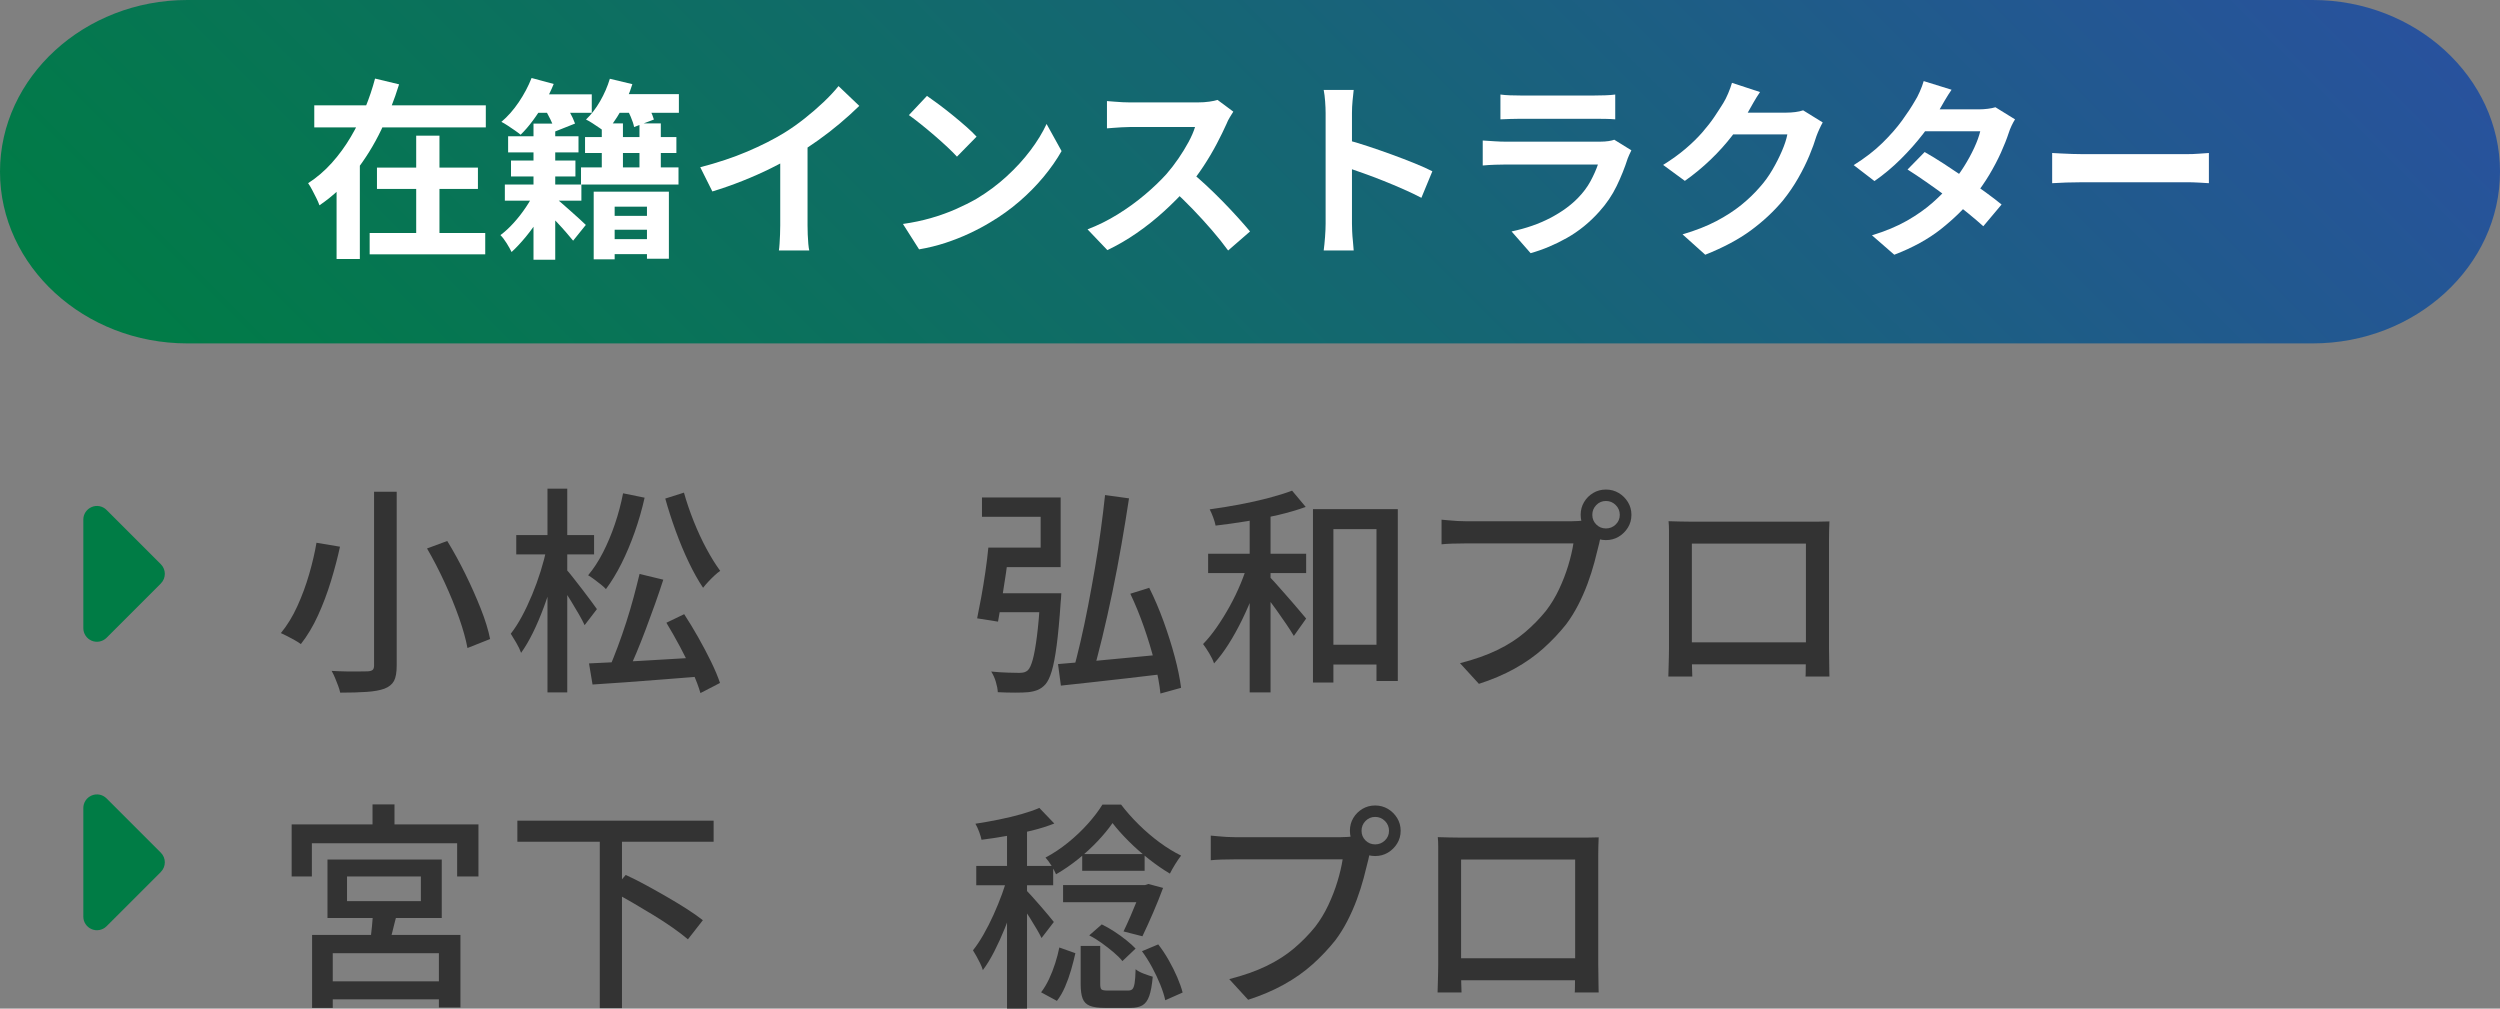 <?xml version="1.0" encoding="UTF-8"?><svg id="_レイヤー_2" xmlns="http://www.w3.org/2000/svg" xmlns:xlink="http://www.w3.org/1999/xlink" viewBox="0 0 182 73.424"><rect x="0" y="0" width="182" height="73.424" fill="#808080" stroke="none"/><defs><style>.cls-1{fill:url(#_新規グラデーションスウォッチ_1);}.cls-1,.cls-2,.cls-3,.cls-4{stroke-width:0px;}.cls-2{fill:#007c45;}.cls-3{fill:#333;}.cls-4{fill:#fff;}</style><linearGradient id="_新規グラデーションスウォッチ_1" x1="43.08" y1="60.42" x2="138.92" y2="-35.42" gradientUnits="userSpaceOnUse"><stop offset="0" stop-color="#007c45"/><stop offset="1" stop-color="#28529d"/></linearGradient></defs><g id="_レイヤー_1-2"><path class="cls-3" d="M23.04,39.512l1.712.288c-.171.79-.39,1.622-.656,2.496-.267.875-.582,1.71-.944,2.504-.363.795-.779,1.491-1.248,2.088-.117-.085-.264-.178-.44-.279-.176-.102-.354-.197-.536-.288-.182-.091-.342-.168-.48-.232.458-.555.858-1.208,1.2-1.96s.629-1.533.864-2.344c.234-.811.41-1.568.528-2.272ZM27.232,35.8h1.648v12.641c0,.512-.066.891-.2,1.136-.134.245-.366.432-.696.56-.32.117-.747.195-1.28.232-.534.037-1.179.056-1.936.056-.032-.149-.083-.317-.152-.504-.07-.187-.144-.376-.224-.567-.08-.192-.163-.363-.248-.513.384.021.754.035,1.112.04.357.006.672.006.944,0,.272-.005.466-.008.584-.008.16-.011.274-.045.344-.104s.104-.169.104-.328v-12.641ZM31.088,39.928l1.472-.544c.458.747.898,1.55,1.32,2.408s.794,1.699,1.12,2.521c.325.821.552,1.557.68,2.208l-1.648.655c-.118-.64-.323-1.376-.616-2.208s-.643-1.688-1.048-2.567c-.406-.88-.832-1.704-1.28-2.473Z"/><path class="cls-3" d="M39.808,39.88l.912.32c-.128.64-.288,1.304-.48,1.992-.192.688-.411,1.362-.656,2.023-.246.662-.507,1.275-.784,1.84-.277.565-.565,1.057-.864,1.473-.075-.214-.19-.453-.344-.721-.155-.266-.291-.49-.408-.672.277-.352.547-.771.808-1.256s.509-1.011.744-1.576c.234-.564.442-1.138.624-1.72.181-.581.331-1.149.448-1.704ZM37.584,38.952h5.664v1.408h-5.664v-1.408ZM39.856,35.576h1.44v14.832h-1.44v-14.832ZM41.216,41.448c.106.106.264.293.472.56s.434.558.68.872c.246.315.467.608.664.88.197.272.338.467.424.584l-.896,1.168c-.096-.213-.234-.477-.416-.792-.182-.314-.374-.637-.576-.968-.203-.33-.397-.64-.584-.928-.187-.288-.344-.522-.472-.704l.704-.672ZM45.36,35.912l1.568.32c-.192.854-.432,1.688-.72,2.504-.288.815-.608,1.576-.96,2.279s-.731,1.328-1.136,1.872c-.085-.096-.208-.208-.368-.336-.16-.128-.323-.253-.488-.376-.166-.122-.312-.221-.44-.296.395-.469.754-1.021,1.08-1.656.325-.634.613-1.319.864-2.056s.451-1.488.6-2.256ZM42.88,48.296c.672-.032,1.453-.069,2.344-.112.891-.042,1.84-.096,2.848-.159,1.008-.064,2.013-.123,3.016-.177l-.016,1.393c-.939.074-1.885.149-2.84.224-.955.075-1.867.145-2.736.208-.869.064-1.656.117-2.36.16l-.256-1.536ZM46.56,41.784l1.728.416c-.181.565-.381,1.154-.6,1.768-.219.614-.443,1.225-.672,1.832-.229.608-.458,1.188-.688,1.736-.229.55-.451,1.043-.664,1.479l-1.296-.416c.192-.447.395-.957.608-1.527s.419-1.163.616-1.776.376-1.219.536-1.815c.16-.598.304-1.163.432-1.696ZM49.792,35.864c.192.683.429,1.379.712,2.088.282.709.592,1.376.928,2s.669,1.16,1,1.608c-.128.085-.27.199-.424.344-.155.144-.304.293-.448.448-.144.154-.269.301-.376.439-.352-.522-.699-1.142-1.04-1.855-.342-.715-.659-1.475-.952-2.28-.293-.806-.547-1.592-.76-2.36l1.36-.432ZM48.512,45.336l1.296-.624c.341.522.683,1.086,1.024,1.688.341.603.653,1.194.936,1.775.283.582.499,1.097.648,1.544l-1.424.736c-.128-.448-.325-.968-.592-1.56-.267-.593-.565-1.197-.896-1.816-.331-.618-.662-1.2-.992-1.744Z"/><path class="cls-3" d="M71.952,39.864h1.536c-.075.587-.16,1.211-.256,1.872s-.195,1.296-.296,1.903c-.102.608-.195,1.147-.28,1.616l-1.52-.24c.096-.458.197-.98.304-1.567.106-.587.205-1.192.296-1.816.09-.624.163-1.213.216-1.768ZM72.56,39.864h3.2v-2.24h-4.272v-1.408h5.728v5.072h-4.656v-1.424ZM72.176,43.192h4.192v1.376h-4.368l.176-1.376ZM75.744,43.192h1.52c-.011.16-.019.293-.024.399-.005.107-.013.192-.024.256-.085,1.27-.182,2.31-.288,3.12-.106.812-.227,1.44-.36,1.889-.133.447-.291.772-.472.976-.17.182-.352.312-.544.392-.192.08-.427.137-.704.168-.224.021-.539.032-.944.032s-.827-.011-1.264-.032c-.011-.224-.059-.477-.144-.76-.085-.282-.198-.53-.336-.744.438.043.843.07,1.216.08.373.011.645.017.816.017.149,0,.272-.014.368-.04.096-.026.187-.077.272-.152.128-.128.245-.384.352-.768.106-.385.208-.949.304-1.696.096-.746.181-1.712.256-2.896v-.239ZM77.024,48.344c.65-.053,1.4-.117,2.248-.191.848-.075,1.752-.16,2.712-.256.96-.097,1.909-.187,2.848-.272l.016,1.424c-.896.106-1.8.214-2.712.32-.912.106-1.787.205-2.624.296s-1.597.173-2.28.248l-.208-1.568ZM80.448,36.04l1.744.24c-.16,1.056-.341,2.168-.544,3.336s-.424,2.331-.664,3.488c-.24,1.157-.488,2.264-.744,3.319-.256,1.057-.507,2.006-.752,2.849l-1.408-.272c.192-.683.384-1.438.576-2.264.192-.827.376-1.696.552-2.608.176-.912.344-1.834.504-2.768s.301-1.854.424-2.761c.123-.906.227-1.76.312-2.56ZM82.288,43.224l1.376-.432c.384.769.733,1.587,1.048,2.456.314.869.584,1.723.808,2.56.224.838.378,1.593.464,2.265l-1.504.416c-.064-.651-.203-1.397-.416-2.24s-.472-1.701-.776-2.576c-.304-.874-.638-1.69-1-2.448Z"/><path class="cls-3" d="M90.896,40.84l1.024.353c-.171.64-.384,1.293-.64,1.96-.256.666-.539,1.317-.848,1.952-.31.635-.637,1.227-.984,1.775-.347.55-.702,1.021-1.064,1.416-.075-.224-.192-.469-.352-.735s-.31-.491-.448-.673c.341-.352.675-.762,1-1.231.326-.47.638-.974.936-1.512.299-.539.565-1.091.8-1.656.234-.565.426-1.114.576-1.648ZM87.952,40.312h7.136v1.407h-7.136v-1.407ZM94.064,35.72l.992,1.185c-.587.213-1.25.408-1.992.584-.741.176-1.506.328-2.296.456s-1.546.234-2.272.319c-.032-.17-.091-.37-.176-.6-.085-.229-.171-.424-.256-.584.704-.096,1.427-.213,2.168-.352.741-.139,1.445-.297,2.112-.473.667-.176,1.24-.354,1.72-.536ZM90.976,37.016h1.52v13.393h-1.52v-13.393ZM92.368,41.944c.106.096.253.248.44.456s.392.439.616.695c.224.257.45.515.68.776s.429.496.6.704c.17.208.299.36.384.456l-.896,1.264c-.139-.234-.32-.517-.544-.848-.224-.331-.462-.672-.712-1.024-.25-.352-.493-.683-.728-.992-.234-.309-.427-.56-.576-.752l.736-.735ZM95.584,37.064h6.176v12.512h-1.552v-11.056h-3.136v11.168h-1.488v-12.624ZM96.144,46.937h4.88v1.439h-4.88v-1.439Z"/><path class="cls-3" d="M116.704,38.648c-.064.128-.12.271-.168.432s-.088.325-.12.496c-.096.405-.211.858-.344,1.36-.134.501-.299,1.019-.496,1.552-.198.533-.427,1.054-.688,1.56-.262.507-.552.974-.872,1.4-.491.618-1.043,1.202-1.656,1.752s-1.309,1.04-2.088,1.472c-.779.433-1.648.803-2.608,1.112l-1.376-1.504c1.045-.267,1.952-.587,2.72-.96.768-.373,1.438-.803,2.008-1.288.57-.485,1.08-1.006,1.528-1.561.363-.469.68-.991.952-1.567s.496-1.154.672-1.736c.176-.581.301-1.117.376-1.607h-7.872c-.341,0-.661.005-.96.016s-.555.026-.768.048v-1.792c.16.011.339.026.536.048s.402.038.616.048c.213.011.405.017.576.017h7.76c.138,0,.301-.006.488-.017.187-.01.365-.037.536-.08l1.248.801ZM115.072,37.48c0-.342.082-.651.248-.929s.387-.498.664-.664c.277-.165.586-.248.928-.248s.65.083.928.248c.277.166.501.387.672.664.17.277.256.587.256.929s-.085.65-.256.928c-.171.277-.395.499-.672.664-.277.165-.586.248-.928.248s-.651-.083-.928-.248-.499-.387-.664-.664-.248-.587-.248-.928ZM115.92,37.48c0,.277.096.512.288.703.192.192.427.288.704.288s.515-.096.712-.288c.197-.191.296-.426.296-.703s-.099-.515-.296-.712-.435-.297-.712-.297-.512.1-.704.297-.288.435-.288.712Z"/><path class="cls-3" d="M121.472,37.944c.331.011.622.019.872.023.25.006.477.009.68.009h9.368c.272,0,.536-.006.792-.017-.011.214-.019.44-.024.68-.005.24-.008.473-.008.696v7.856c0,.139.002.317.008.536s.008.439.008.663.002.416.008.576.008.256.008.288h-1.744c.01-.043.016-.171.016-.384s.003-.464.008-.752.008-.555.008-.8v-7.744h-8.304v8.28c0,.208.002.41.008.607s.011.371.016.521.008.239.008.271h-1.744c0-.032.003-.128.008-.288s.01-.347.016-.56c.005-.213.01-.43.016-.648.005-.218.008-.407.008-.567v-8.544c0-.257-.011-.491-.032-.704ZM132.112,46.76v1.601h-9.76v-1.601h9.76Z"/><path class="cls-3" d="M21.232,60.016h13.6v3.792h-1.552v-2.416h-10.576v2.416h-1.472v-3.792ZM22.72,68.064h10.8v5.279h-1.568v-3.952h-7.728v3.984h-1.504v-5.312ZM23.392,71.44h9.312v1.312h-9.312v-1.312ZM23.84,62.576h8.32v4.256h-8.32v-4.256ZM25.264,63.808v1.792h5.376v-1.792h-5.376ZM27.168,66.128l1.76.304c-.128.459-.248.923-.36,1.393-.112.47-.221.864-.328,1.184l-1.312-.304c.053-.373.104-.8.152-1.28.048-.479.077-.912.088-1.296ZM27.12,58.561h1.6v2.239h-1.6v-2.239Z"/><path class="cls-3" d="M37.664,59.744h14.288v1.536h-14.288v-1.536ZM43.664,61.04h1.616v12.352h-1.616v-12.352ZM44.544,64.88l1.008-1.184c.469.213.962.461,1.48.744.517.282,1.035.573,1.552.872.517.298,1,.592,1.448.88.448.288.827.555,1.136.8l-1.088,1.392c-.298-.256-.664-.536-1.096-.84s-.901-.61-1.408-.92-1.021-.616-1.544-.92-1.019-.578-1.488-.824Z"/><path class="cls-3" d="M73.408,63.6l.896.385c-.128.555-.291,1.142-.488,1.76-.198.619-.419,1.229-.664,1.832-.246.603-.501,1.165-.768,1.688-.267.523-.544.977-.832,1.36-.042-.149-.106-.312-.192-.488-.085-.176-.176-.349-.272-.52s-.182-.314-.256-.433c.256-.319.512-.703.768-1.151.256-.448.499-.926.728-1.433.229-.506.437-1.016.624-1.527s.339-1.003.456-1.473ZM75.664,58.816l1.088,1.136c-.48.192-1.021.362-1.624.512s-1.219.28-1.848.393c-.629.111-1.237.205-1.824.279-.032-.159-.091-.354-.176-.584-.085-.229-.176-.424-.272-.584.565-.085,1.136-.187,1.712-.304.576-.117,1.12-.248,1.632-.392.512-.145.949-.296,1.312-.456ZM71.072,63.04h5.6v1.408h-5.6v-1.408ZM73.312,59.937h1.456v13.487h-1.456v-13.487ZM74.704,64.8c.096.097.237.248.424.456.187.208.389.438.608.688s.418.485.6.704c.181.219.309.376.384.472l-.896,1.168c-.085-.182-.206-.402-.36-.664-.155-.261-.32-.533-.496-.816-.176-.282-.35-.549-.52-.8-.17-.25-.31-.456-.416-.616l.672-.592ZM77.12,68.977l1.168.415c-.085.385-.189.79-.312,1.217-.123.427-.27.837-.44,1.231-.171.395-.368.736-.592,1.024l-1.152-.624c.213-.277.405-.598.576-.96.171-.362.32-.744.448-1.145.128-.399.229-.786.304-1.159ZM80.992,59.92c-.288.416-.648.854-1.08,1.312-.432.458-.907.896-1.424,1.312s-1.053.784-1.608,1.104c-.075-.182-.187-.393-.336-.633-.149-.239-.293-.434-.432-.584.565-.298,1.115-.663,1.648-1.096.533-.432,1.016-.891,1.448-1.376s.781-.946,1.048-1.384h1.36c.374.49.8.974,1.28,1.448s.984.906,1.512,1.296c.528.39,1.053.712,1.576.968-.139.182-.283.392-.432.632s-.277.467-.384.68c-.501-.298-1.014-.652-1.536-1.063-.522-.41-1.014-.846-1.472-1.304-.458-.459-.848-.896-1.168-1.312ZM77.392,64.432h6.256v1.248h-6.256v-1.248ZM78.672,68.864h1.424v2.784c0,.202.032.33.096.384.064.053.213.08.448.08h1.488c.139,0,.243-.035.312-.104s.123-.213.16-.432c.037-.219.061-.558.072-1.016.139.117.333.224.584.319.25.097.472.171.664.225-.054.607-.139,1.077-.256,1.407-.118.331-.286.558-.504.681-.219.122-.509.184-.872.184h-1.84c-.48,0-.848-.051-1.104-.152-.256-.101-.432-.277-.528-.527-.096-.251-.144-.595-.144-1.032v-2.8ZM78.784,62.176h4.544v1.216h-4.544v-1.216ZM79.296,68.096l.912-.8c.309.149.618.325.928.528.31.202.6.413.872.632s.493.419.664.6l-.96.912c-.16-.202-.376-.418-.648-.647s-.56-.453-.864-.672c-.304-.219-.605-.403-.904-.553ZM83.152,64.432h.208l.24-.079,1.072.287c-.213.576-.454,1.174-.72,1.792-.267.619-.528,1.195-.784,1.729l-1.376-.353c.17-.352.341-.725.512-1.119.171-.395.331-.779.48-1.152s.272-.688.368-.944v-.16ZM83.136,69.248l1.184-.496c.267.342.52.723.76,1.145.24.421.448.837.624,1.248.176.41.306.781.392,1.111l-1.264.561c-.075-.342-.195-.718-.36-1.128-.165-.411-.362-.83-.592-1.257-.229-.426-.478-.821-.744-1.184Z"/><path class="cls-3" d="M99.904,61.648c-.064.128-.12.271-.168.432s-.088.325-.12.496c-.096.405-.211.858-.344,1.36-.134.501-.299,1.019-.496,1.552-.198.533-.427,1.054-.688,1.56-.262.507-.552.974-.872,1.4-.491.618-1.043,1.202-1.656,1.752s-1.309,1.04-2.088,1.472c-.779.433-1.648.803-2.608,1.112l-1.376-1.504c1.045-.267,1.952-.587,2.72-.96.768-.373,1.437-.803,2.008-1.288.57-.485,1.08-1.006,1.528-1.561.363-.469.68-.991.952-1.567s.496-1.154.672-1.736c.176-.581.301-1.117.376-1.607h-7.872c-.341,0-.661.005-.96.016s-.555.026-.768.048v-1.792c.16.011.339.026.536.048s.402.038.616.048c.213.011.405.017.576.017h7.76c.138,0,.301-.006.488-.017.187-.01.365-.037.536-.08l1.248.801ZM98.272,60.48c0-.342.082-.651.248-.929s.387-.498.664-.664c.277-.165.586-.248.928-.248s.65.083.928.248c.277.166.501.387.672.664.17.277.256.587.256.929s-.085.65-.256.928c-.171.277-.395.499-.672.664s-.586.248-.928.248-.651-.083-.928-.248-.499-.387-.664-.664-.248-.587-.248-.928ZM99.12,60.48c0,.277.096.512.288.703.192.192.427.288.704.288s.515-.096.712-.288c.197-.191.296-.426.296-.703s-.099-.515-.296-.712-.435-.297-.712-.297-.512.1-.704.297-.288.435-.288.712Z"/><path class="cls-3" d="M104.672,60.944c.331.011.622.019.872.023.25.006.477.009.68.009h9.368c.272,0,.536-.006.792-.017-.011.214-.019.44-.024.68-.005.24-.008.473-.008.696v7.856c0,.139.002.317.008.536s.008.439.008.663.002.416.008.576.008.256.008.288h-1.744c.01-.043.016-.171.016-.384s.003-.464.008-.752.008-.555.008-.8v-7.744h-8.304v8.28c0,.208.002.41.008.607s.011.371.016.521.008.239.008.271h-1.744c0-.032.003-.128.008-.288s.01-.347.016-.56c.005-.213.01-.43.016-.648.005-.218.008-.407.008-.567v-8.544c0-.257-.011-.491-.032-.704ZM115.312,69.76v1.601h-9.76v-1.601h9.76Z"/><path class="cls-1" d="M182,12.5c0,6.875-6.137,12.5-13.639,12.5H13.639C6.137,25,0,19.375,0,12.5S6.137,0,13.639,0h154.723c7.501,0,13.639,5.625,13.639,12.5Z"/><path class="cls-4" d="M27.303,5.72l1.75.42c-.345,1.12-.779,2.227-1.302,3.318-.523,1.092-1.153,2.109-1.89,3.052-.737.943-1.605,1.755-2.604,2.437-.056-.159-.133-.336-.231-.532s-.198-.392-.301-.588c-.103-.196-.201-.359-.294-.49.635-.41,1.211-.905,1.729-1.483.518-.579.978-1.209,1.379-1.891.401-.681.749-1.381,1.043-2.1s.534-1.433.721-2.143ZM22.879,7.666h12.488v1.61h-12.488v-1.61ZM24.503,11.586h1.694v7.267h-1.694v-7.267ZM26.911,16.962h8.414v1.555h-8.414v-1.555ZM27.443,12.202h7.35v1.554h-7.35v-1.554ZM30.299,9.878h1.694v7.91h-1.694v-7.91Z"/><path class="cls-4" d="M38.965,13.896l1.036.615c-.196.439-.446.898-.749,1.38-.304.48-.63.933-.98,1.357s-.693.791-1.029,1.099c-.084-.177-.203-.39-.357-.637-.154-.247-.306-.445-.455-.595.317-.233.637-.527.959-.882.322-.354.621-.737.896-1.148.275-.41.502-.807.679-1.189ZM38.699,5.678l1.61.435c-.187.467-.413.929-.679,1.386s-.546.885-.84,1.281-.59.739-.889,1.029c-.112-.094-.252-.198-.42-.315-.168-.116-.341-.233-.518-.35-.177-.117-.332-.208-.462-.273.457-.383.879-.861,1.267-1.435.387-.574.697-1.16.931-1.758ZM36.753,13.435h5.572v1.176h-5.572v-1.176ZM36.991,9.92h5.124v1.176h-5.124v-1.176ZM37.201,11.685h4.69v1.161h-4.69v-1.161ZM38.797,6.868h4.284v1.344h-4.284v-1.344ZM38.839,8.996h1.582v9.912h-1.582v-9.912ZM40.31,14.302c.121.094.289.233.504.42.214.188.448.393.7.616.252.225.481.43.686.616.206.187.355.327.448.42l-.924,1.148c-.13-.159-.294-.353-.49-.581s-.408-.465-.637-.707c-.229-.243-.446-.47-.651-.68-.206-.21-.378-.38-.518-.511l.882-.742ZM39.553,7.75l1.358-.518c.187.271.371.571.553.902.182.332.315.619.399.861l-1.442.574c-.065-.243-.182-.534-.35-.875s-.341-.656-.518-.945ZM42.297,12.188h7.098v1.246h-7.098v-1.246ZM42.591,9.977h6.65v1.161h-6.65v-1.161ZM44.397,5.734l1.638.392c-.205.672-.485,1.321-.84,1.946-.355.625-.728,1.147-1.12,1.567-.103-.093-.24-.197-.413-.314-.173-.116-.348-.233-.525-.35-.177-.117-.336-.208-.476-.273.383-.364.726-.81,1.029-1.337s.539-1.071.707-1.631ZM43.221,13.952h5.474v4.886h-1.596v-3.794h-2.352v3.836h-1.526v-4.928ZM43.81,8.982h1.54v3.989h-1.54v-3.989ZM44.089,15.716h3.724v1.008h-3.724v-1.008ZM44.089,17.41h3.724v1.092h-3.724v-1.092ZM44.187,6.854h5.236v1.357h-5.236v-1.357ZM45.518,7.68l1.358-.476c.149.224.294.479.434.763.14.285.238.53.294.735l-1.442.546c-.037-.205-.119-.455-.245-.749s-.259-.567-.399-.819ZM46.553,8.982h1.554v3.989h-1.554v-3.989Z"/><path class="cls-4" d="M50.978,12.174c1.26-.326,2.401-.707,3.423-1.141,1.022-.435,1.92-.889,2.695-1.365.485-.299.973-.642,1.463-1.029.49-.387.952-.786,1.386-1.196.434-.411.8-.803,1.099-1.176l1.512,1.441c-.429.42-.898.845-1.407,1.274-.509.429-1.039.84-1.589,1.231-.551.393-1.097.752-1.638,1.078-.532.309-1.127.626-1.785.952-.658.327-1.351.635-2.079.924-.728.29-1.461.546-2.198.771l-.882-1.765ZM56.801,10.564l1.988-.462v6.3c0,.205.004.429.014.672.009.243.023.469.042.679s.042.371.07.483h-2.212c.019-.112.035-.273.049-.483s.025-.436.035-.679c.009-.243.014-.467.014-.672v-5.838Z"/><path class="cls-4" d="M65.733,16.304c.728-.103,1.414-.247,2.058-.434s1.241-.401,1.792-.644c.55-.243,1.055-.495,1.512-.757.793-.476,1.521-1.017,2.184-1.624.663-.606,1.241-1.238,1.736-1.896s.887-1.3,1.176-1.925l1.092,1.974c-.354.625-.791,1.251-1.309,1.876-.518.626-1.104,1.221-1.757,1.785s-1.358,1.071-2.114,1.519c-.476.29-.99.562-1.54.819-.551.257-1.132.485-1.743.687-.611.2-1.249.356-1.911.469l-1.176-1.849ZM67.483,6.98c.243.168.527.373.854.615.327.243.665.507,1.015.791.35.285.679.562.987.833.308.271.56.514.756.729l-1.428,1.456c-.178-.196-.411-.43-.7-.7-.29-.271-.602-.551-.938-.84s-.667-.564-.994-.826c-.327-.261-.616-.48-.868-.658l1.316-1.399Z"/><path class="cls-4" d="M89.785,8.128c-.056.084-.138.215-.245.393-.107.177-.189.341-.245.489-.196.439-.437.929-.721,1.471-.285.541-.606,1.085-.966,1.631s-.74,1.057-1.141,1.533c-.523.588-1.099,1.169-1.729,1.742-.63.574-1.292,1.102-1.988,1.582-.695.481-1.407.894-2.135,1.239l-1.442-1.512c.756-.289,1.489-.653,2.198-1.092.709-.439,1.367-.915,1.974-1.429.607-.513,1.129-1.013,1.568-1.498.308-.354.6-.732.875-1.134.275-.401.52-.8.735-1.197.214-.396.373-.763.476-1.099h-4.746c-.196,0-.401.007-.616.021-.215.014-.417.027-.609.042-.191.014-.338.025-.441.034v-1.987c.14.009.312.023.518.042.205.019.413.032.623.042.21.009.385.014.525.014h4.942c.308,0,.59-.019.847-.056.256-.037.455-.079.595-.126l1.148.854ZM86.649,12.482c.364.289.751.625,1.162,1.008.411.383.816.779,1.218,1.189.401.411.772.806,1.113,1.184.34.378.627.707.861.987l-1.596,1.386c-.345-.477-.74-.971-1.183-1.484-.444-.513-.91-1.024-1.4-1.533-.49-.508-.987-.991-1.491-1.448l1.316-1.288Z"/><path class="cls-4" d="M96.505,16.276v-8.05c0-.243-.012-.523-.035-.841-.023-.316-.058-.597-.105-.84h2.184c-.028.243-.056.511-.084.806-.028.294-.042.585-.042.875v8.05c0,.131.004.314.014.553.009.238.028.483.056.735.028.252.047.476.056.672h-2.184c.037-.28.07-.607.098-.98s.042-.7.042-.979ZM98.003,10.172c.466.122.989.278,1.568.47s1.162.394,1.75.608,1.141.427,1.659.637.95.404,1.295.581l-.798,1.933c-.392-.205-.826-.413-1.302-.623s-.959-.413-1.449-.609c-.49-.196-.971-.378-1.442-.546s-.898-.317-1.281-.448v-2.002Z"/><path class="cls-4" d="M118.765,10.942c-.046.093-.096.195-.147.308s-.091.205-.119.28c-.215.672-.483,1.342-.805,2.009-.322.667-.744,1.29-1.267,1.869-.7.784-1.484,1.421-2.352,1.911-.868.49-1.75.86-2.646,1.112l-1.386-1.581c1.055-.225,1.993-.551,2.814-.98.821-.429,1.498-.919,2.03-1.47.374-.383.674-.786.903-1.211.229-.425.408-.828.539-1.211h-6.762c-.168,0-.406.005-.714.014-.308.01-.611.028-.91.056v-1.819c.299.019.59.037.875.056s.534.028.749.028h6.93c.224,0,.427-.015.609-.042.182-.028.319-.061.413-.099l1.246.771ZM109.231,6.882c.196.028.429.047.7.057.271.009.523.014.756.014h5.39c.215,0,.471-.005.77-.014.299-.01.546-.028.742-.057v1.807c-.187-.019-.427-.03-.721-.035-.294-.005-.567-.007-.819-.007h-5.362c-.224,0-.469.005-.735.014-.266.01-.506.019-.721.028v-1.807Z"/><path class="cls-4" d="M128.131,6.7c-.168.243-.332.504-.49.784-.159.279-.28.494-.364.644-.317.561-.707,1.142-1.169,1.743s-.987,1.186-1.575,1.75c-.588.564-1.213,1.08-1.876,1.547l-1.582-1.162c.616-.383,1.16-.774,1.631-1.176.471-.401.879-.8,1.225-1.197.345-.396.642-.779.889-1.147.247-.369.459-.698.637-.987.112-.177.229-.408.35-.693.121-.284.214-.543.28-.776l2.044.672ZM132.695,8.912c-.075.131-.154.287-.238.469-.084.183-.159.362-.224.539-.122.411-.292.88-.511,1.407s-.49,1.073-.812,1.638c-.322.565-.693,1.108-1.113,1.631-.672.804-1.454,1.531-2.345,2.185-.891.653-1.995,1.241-3.311,1.764l-1.652-1.483c.952-.28,1.773-.603,2.464-.967.69-.363,1.292-.753,1.806-1.169.513-.415.971-.855,1.372-1.322.327-.364.625-.777.896-1.239.271-.462.504-.922.7-1.379.196-.457.327-.858.392-1.204h-4.718l.644-1.582h4.004c.215,0,.432-.014.651-.042s.408-.07.567-.126l1.428.882Z"/><path class="cls-4" d="M142.075,6.532c-.168.243-.333.504-.497.784-.164.279-.287.494-.371.644-.317.561-.719,1.155-1.204,1.785s-1.029,1.244-1.631,1.841c-.602.598-1.239,1.13-1.911,1.596l-1.512-1.161c.821-.514,1.519-1.053,2.093-1.617.574-.564,1.052-1.11,1.435-1.639.382-.526.69-.996.924-1.406.112-.168.231-.395.357-.68.126-.284.222-.543.287-.776l2.03.63ZM146.695,8.688c-.084.131-.168.284-.252.462-.084.177-.154.354-.21.531-.14.43-.329.908-.567,1.436-.238.527-.521,1.063-.847,1.61-.327.546-.7,1.08-1.12,1.603-.663.821-1.458,1.601-2.387,2.338-.929.737-2.065,1.362-3.409,1.876l-1.624-1.414c.98-.299,1.829-.653,2.548-1.063.719-.411,1.342-.85,1.869-1.316s.987-.933,1.379-1.399c.317-.364.618-.772.903-1.226.285-.452.532-.905.742-1.357.21-.453.357-.856.441-1.212h-4.732l.644-1.596h3.976c.224,0,.446-.014.665-.042s.404-.065.553-.112l1.428.883ZM140.115,11.068c.429.242.898.529,1.407.86.508.332,1.024.675,1.547,1.029.522.354,1.015.7,1.477,1.036s.852.635,1.169.896l-1.33,1.582c-.308-.279-.688-.604-1.141-.973-.453-.368-.94-.746-1.463-1.134-.522-.388-1.038-.759-1.547-1.113s-.964-.658-1.365-.91l1.246-1.273Z"/><path class="cls-4" d="M149.397,11.138c.168.01.382.021.644.035.261.015.534.026.819.035.285.01.548.014.791.014h7.518c.327,0,.635-.011.924-.034s.527-.04.714-.05v2.198c-.159-.009-.397-.023-.714-.042s-.625-.027-.924-.027h-7.518c-.401,0-.812.007-1.232.021s-.761.03-1.022.049v-2.198Z"/><path class="cls-2" d="M11.71,42.476c.386-.386.386-1.013,0-1.399l-3.954-3.954c-.284-.284-.707-.368-1.078-.213s-.612.513-.612.914v7.908c0,.398.241.76.612.914s.794.068,1.078-.213l3.954-3.954v-.003Z"/><path class="cls-2" d="M11.71,63.476c.386-.386.386-1.013,0-1.399l-3.954-3.954c-.284-.284-.707-.368-1.078-.213s-.612.513-.612.914v7.908c0,.398.241.76.612.914s.794.068,1.078-.213l3.954-3.954v-.003Z"/></g></svg>